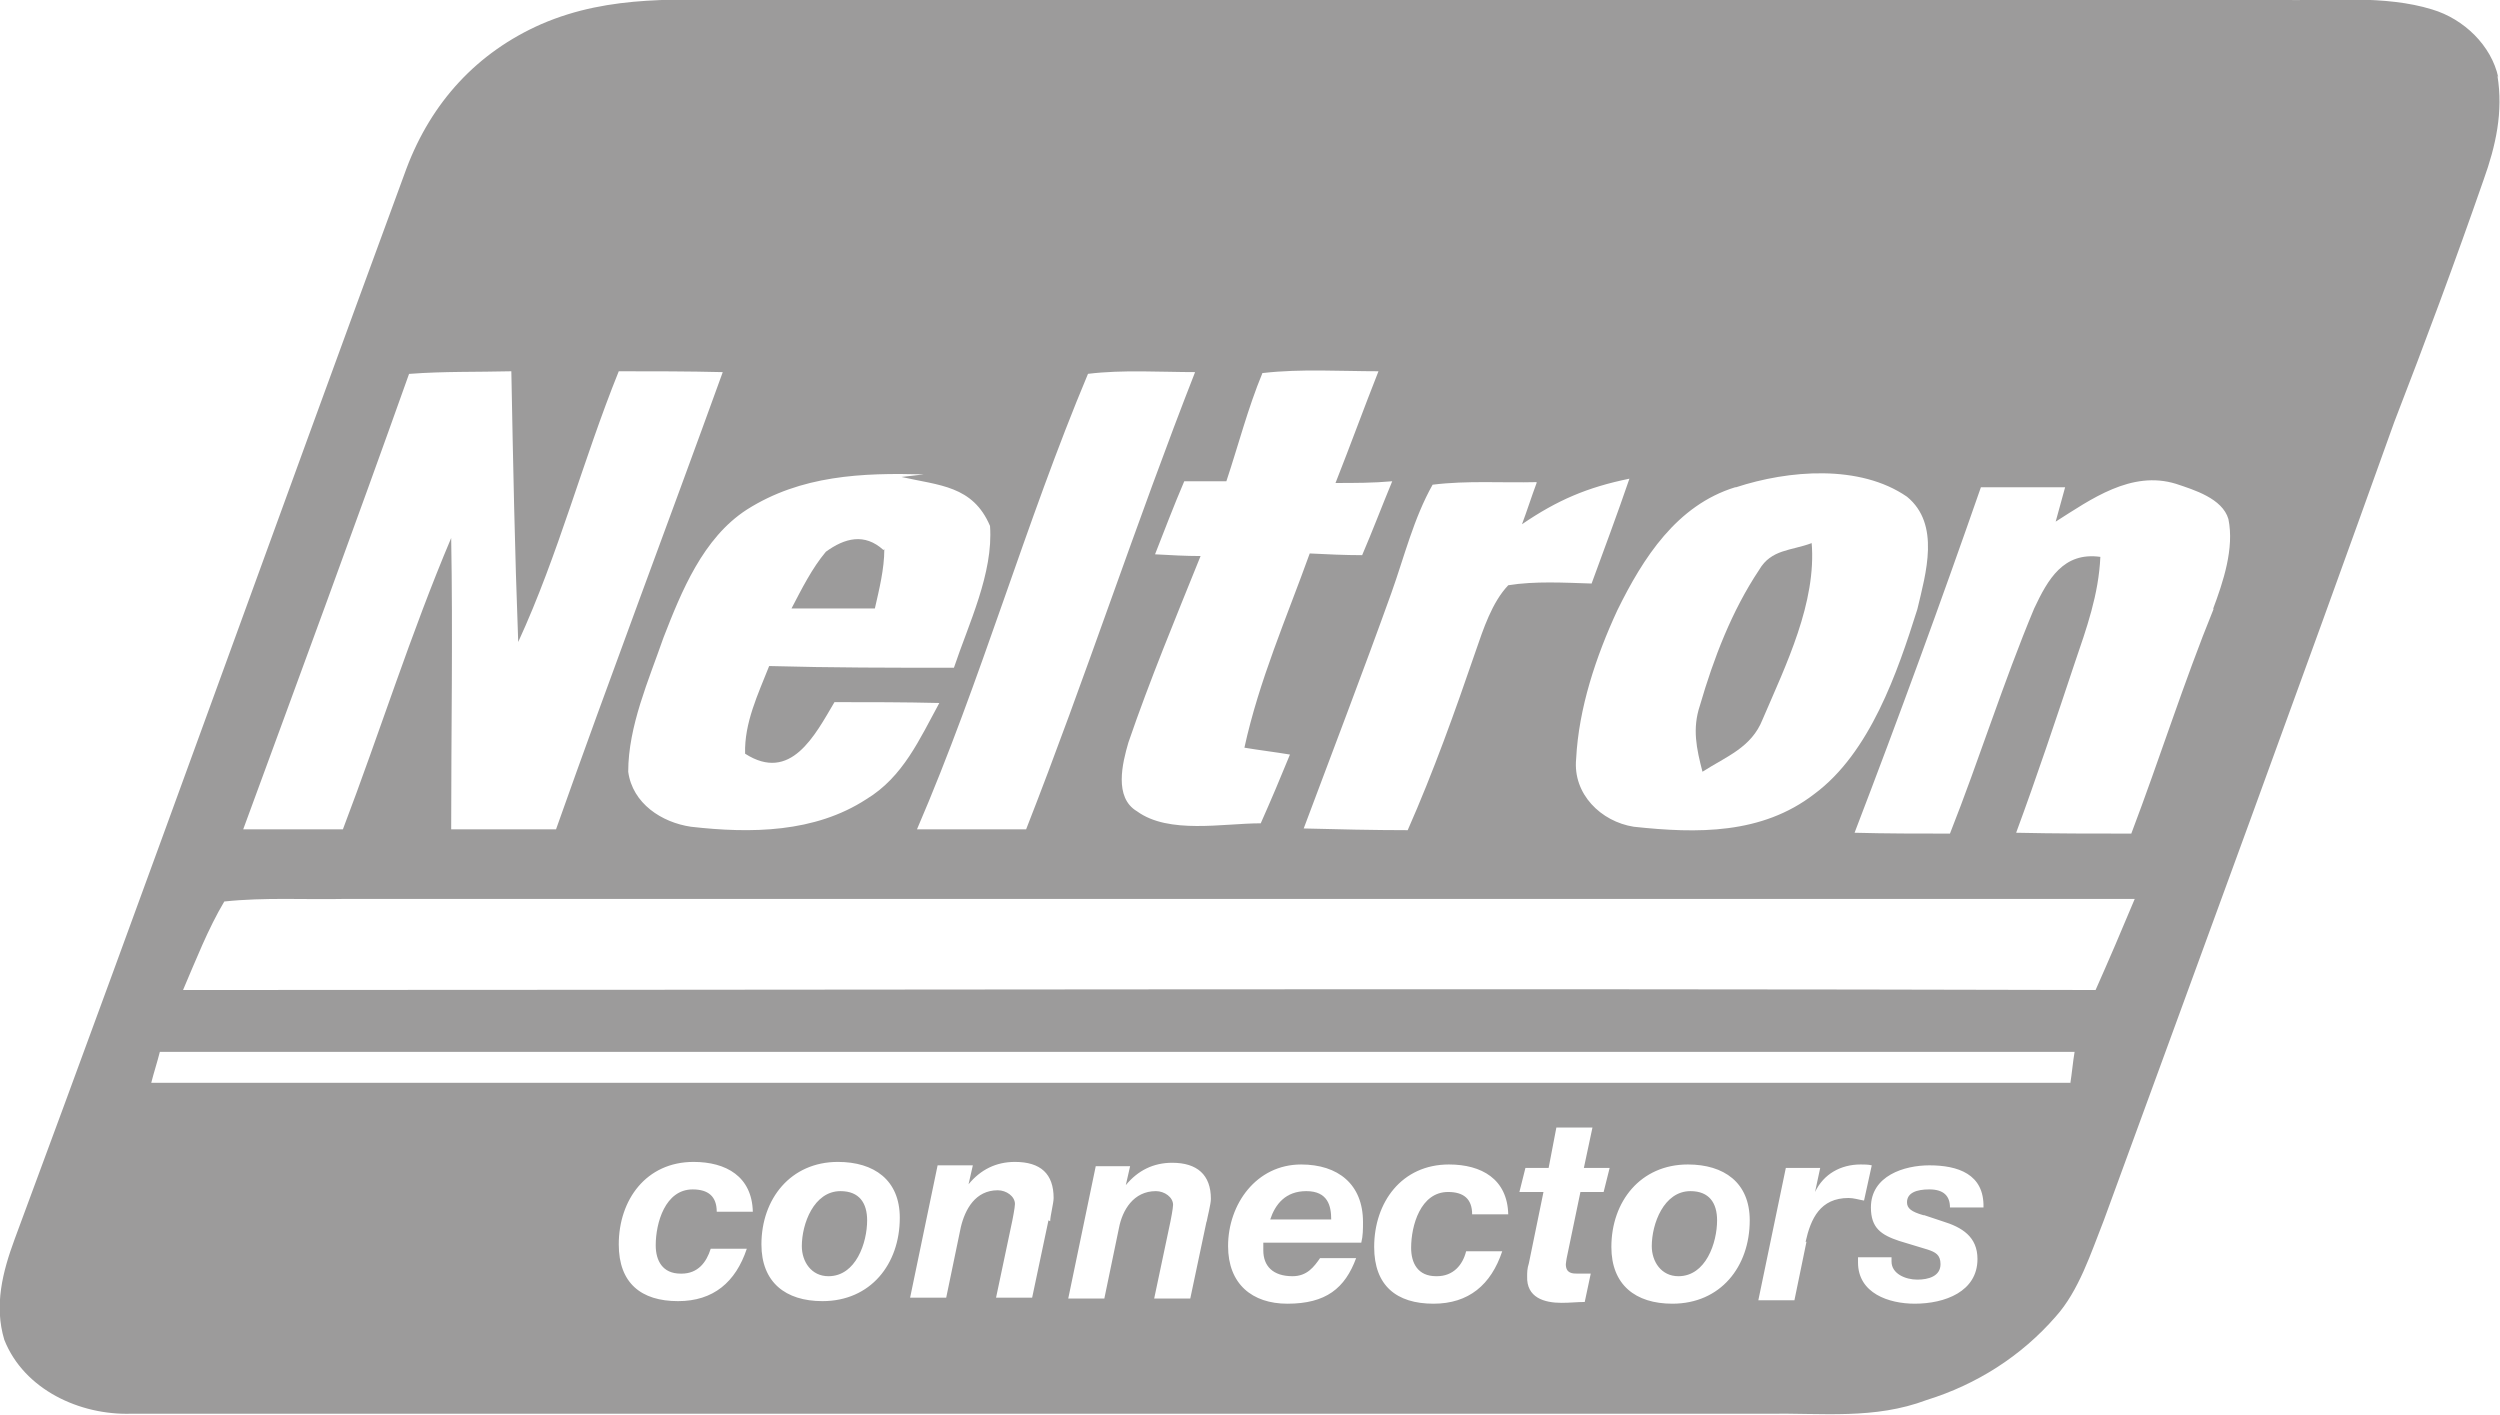 <?xml version="1.0" encoding="UTF-8"?>
<svg xmlns="http://www.w3.org/2000/svg" id="Livello_2" viewBox="0 0 29.09 16.46">
  <defs>
    <style>.cls-1{fill:#9c9b9b;}</style>
  </defs>
  <g id="Livello_1-2">
    <path class="cls-1" d="m10.29,6.39c0,.23-.06.47-.11.69-.32,0-.65,0-.97,0,.12-.23.24-.47.4-.66.22-.16.45-.22.67-.02"></path>
    <path class="cls-1" d="m21.08,6.31c.06.7-.3,1.43-.57,2.06-.13.33-.42.43-.7.61-.07-.27-.12-.5-.03-.77.16-.55.37-1.1.69-1.58.14-.24.37-.22.61-.31"></path>
    <path class="cls-1" d="m15.2,13.86c-.24,0-.36.15-.42.33h.71c0-.16-.04-.33-.29-.33"></path>
    <path class="cls-1" d="m9.78,13.86c-.31,0-.45.38-.45.64,0,.18.11.35.31.35.32,0,.45-.39.45-.65,0-.2-.09-.34-.31-.34"></path>
    <path class="cls-1" d="m29.07.9c-.08-.37-.4-.68-.77-.79-.55-.17-1.2-.1-1.77-.11C20.61,0,14.7,0,8.78,0c-.85,0-1.67-.07-2.48.28-.75.33-1.28.91-1.57,1.68C3.2,6.12,1.71,10.27.17,14.42c-.14.38-.24.77-.12,1.17.23.58.88.88,1.48.86,6.34,0,12.69,0,19.03,0,.65-.01,1.25.07,1.86-.16.58-.18,1.1-.51,1.5-.97.27-.3.41-.74.56-1.12,1.13-3.09,2.27-6.19,3.38-9.29.36-.93.71-1.87,1.04-2.82.14-.39.23-.79.16-1.21m-8.86,4.79c.61-.2,1.44-.27,1.99.11.39.32.22.89.12,1.31-.23.73-.55,1.67-1.2,2.15-.61.47-1.36.46-2.1.38-.38-.06-.71-.38-.67-.79.03-.59.23-1.19.48-1.73.3-.61.69-1.22,1.37-1.43m-2.31-.05c-.06.16-.11.32-.17.48.41-.28.76-.43,1.25-.53-.14.41-.29.81-.44,1.22-.32-.01-.66-.03-.97.02-.19.2-.29.51-.38.77-.24.7-.49,1.4-.79,2.08-.4,0-.81-.01-1.21-.02.34-.91.69-1.82,1.02-2.74.15-.42.26-.87.48-1.26.4-.05.81-.02,1.21-.03m-3.18-1.27c.44-.05.9-.02,1.34-.02-.17.43-.33.87-.5,1.3.22,0,.44,0,.66-.02-.12.29-.23.58-.35.86-.2,0-.41-.01-.61-.02-.27.75-.59,1.48-.76,2.26.18.03.35.05.53.08-.11.27-.22.53-.34.8-.44,0-1.07.13-1.44-.14-.27-.16-.17-.56-.1-.8.25-.73.55-1.45.84-2.17-.17,0-.35-.01-.53-.02.11-.28.22-.57.34-.85.16,0,.33,0,.49,0,.14-.42.25-.85.42-1.26m-.78-.02c-.69,1.76-1.28,3.57-1.97,5.33-.42,0-.85,0-1.27,0,.75-1.74,1.26-3.56,1.99-5.3.41-.05.84-.02,1.26-.02m-5.23,1.6c.63-.4,1.34-.43,2.06-.41-.09.01-.17.02-.26.03.44.1.83.1,1.03.57.04.55-.25,1.14-.42,1.65-.72,0-1.43,0-2.15-.02-.13.33-.29.66-.28,1.02.53.34.81-.21,1.04-.6.41,0,.81,0,1.22.01-.23.42-.42.86-.85,1.12-.6.39-1.34.4-2.04.32-.34-.05-.68-.27-.73-.64,0-.53.24-1.07.41-1.56.21-.54.46-1.16.97-1.49m-3.92-1.58c.39-.03.79-.02,1.18-.03.02,1.05.04,2.1.08,3.15.47-1.02.75-2.11,1.17-3.15.4,0,.81,0,1.21.01-.64,1.77-1.31,3.54-1.94,5.32-.41,0-.81,0-1.22,0,0-1.13.02-2.26,0-3.39-.47,1.11-.83,2.26-1.26,3.39-.39,0-.78,0-1.16,0,.65-1.77,1.3-3.53,1.93-5.3m3.17,10.47c.19,0,.29-.13.34-.29h.42c-.13.39-.39.61-.8.61-.43,0-.69-.21-.69-.66,0-.52.32-.96.87-.96.38,0,.68.17.69.58h-.42c0-.18-.1-.26-.28-.26-.32,0-.43.39-.43.65,0,.18.08.33.29.33m1.65.32c-.43,0-.71-.22-.71-.66,0-.53.34-.96.89-.96.42,0,.72.21.72.65,0,.54-.34.97-.9.97m2.63-.94l-.19.9h-.42l.19-.9s.03-.15.03-.19c0-.09-.1-.16-.2-.16-.26,0-.38.22-.43.43l-.17.82h-.42l.32-1.54h.41l-.05.22h0c.14-.17.32-.26.54-.26.3,0,.45.14.45.42,0,.06-.04.21-.04.27m1.82,0l-.19.9h-.42l.19-.9s.03-.15.03-.19c0-.09-.1-.16-.2-.16-.26,0-.39.22-.43.43l-.17.82h-.42l.32-1.54h.4l-.05.22h0c.14-.17.32-.26.54-.26.29,0,.45.14.45.42,0,.06-.04.21-.05.27m1.8.24h-1.14s0,.03,0,.05v.04c0,.18.11.3.34.3.17,0,.25-.11.32-.21h.42c-.13.35-.35.53-.8.53-.41,0-.69-.23-.69-.67,0-.49.33-.95.85-.95.43,0,.72.23.72.67,0,.08,0,.16-.02.24m.88.39c.19,0,.3-.13.34-.29h.42c-.13.39-.39.61-.8.61-.43,0-.69-.21-.69-.66,0-.52.32-.96.87-.96.38,0,.68.17.69.58h-.42c0-.18-.1-.26-.28-.26-.32,0-.43.39-.43.65,0,.18.08.33.29.33m1.98-.98h-.3l-.16.77s-.01.06-.01.07c0,.11.08.11.14.11.05,0,.1,0,.15,0l-.07.33c-.09,0-.17.01-.27.01-.2,0-.41-.06-.4-.31,0-.04,0-.09.02-.15l.17-.83h-.28l.07-.28h.27l.09-.47h.42l-.1.47h.3l-.07.28Zm.77,1.3c-.43,0-.71-.22-.71-.66,0-.53.34-.96.89-.96.42,0,.72.21.72.65,0,.54-.34.97-.9.97m1.56-.72l-.14.68h-.42l.32-1.54h.4l-.06.28h0c.1-.21.3-.32.53-.32.04,0,.09,0,.13.01l-.09.41c-.06-.01-.12-.03-.18-.03-.33,0-.44.24-.5.51m1.38-.31l.21.07c.23.07.41.18.41.44,0,.38-.38.52-.73.52-.3,0-.66-.12-.66-.48v-.06h.39v.05c0,.14.16.21.3.21.13,0,.27-.04.27-.18,0-.11-.06-.14-.15-.17l-.33-.1c-.21-.07-.33-.15-.33-.39,0-.37.39-.49.68-.49.33,0,.64.1.63.49h-.39c0-.13-.07-.21-.24-.21-.15,0-.26.04-.26.15,0,.07.05.11.19.15m1.71-1.54c-7.44,0-14.89,0-22.33,0,.03-.12.07-.24.1-.36,7.43,0,14.86,0,22.28,0-.02.12-.03.24-.05.37m.3-1.09c-7.42-.02-14.84,0-22.26,0,.15-.35.29-.71.48-1.03.47-.05.94-.02,1.41-.03,6.94,0,13.88,0,20.82,0-.15.36-.3.71-.46,1.07m1.38-4.45c-.35.86-.63,1.75-.96,2.62-.44,0-.89,0-1.34-.01.24-.65.46-1.31.68-1.97.14-.41.28-.8.3-1.24-.43-.06-.61.26-.77.6-.36.86-.64,1.76-.98,2.62-.37,0-.74,0-1.11-.01.51-1.33,1-2.67,1.47-4.02.33,0,.65,0,.98,0l-.11.4c.41-.26.88-.6,1.4-.44.21.07.54.17.61.41.07.34-.06.73-.18,1.05"></path>
    <path class="cls-1" d="m19.67,13.86c-.31,0-.45.38-.45.64,0,.18.11.35.31.35.32,0,.45-.39.45-.65,0-.2-.09-.34-.31-.34"></path>
  </g>
</svg>
